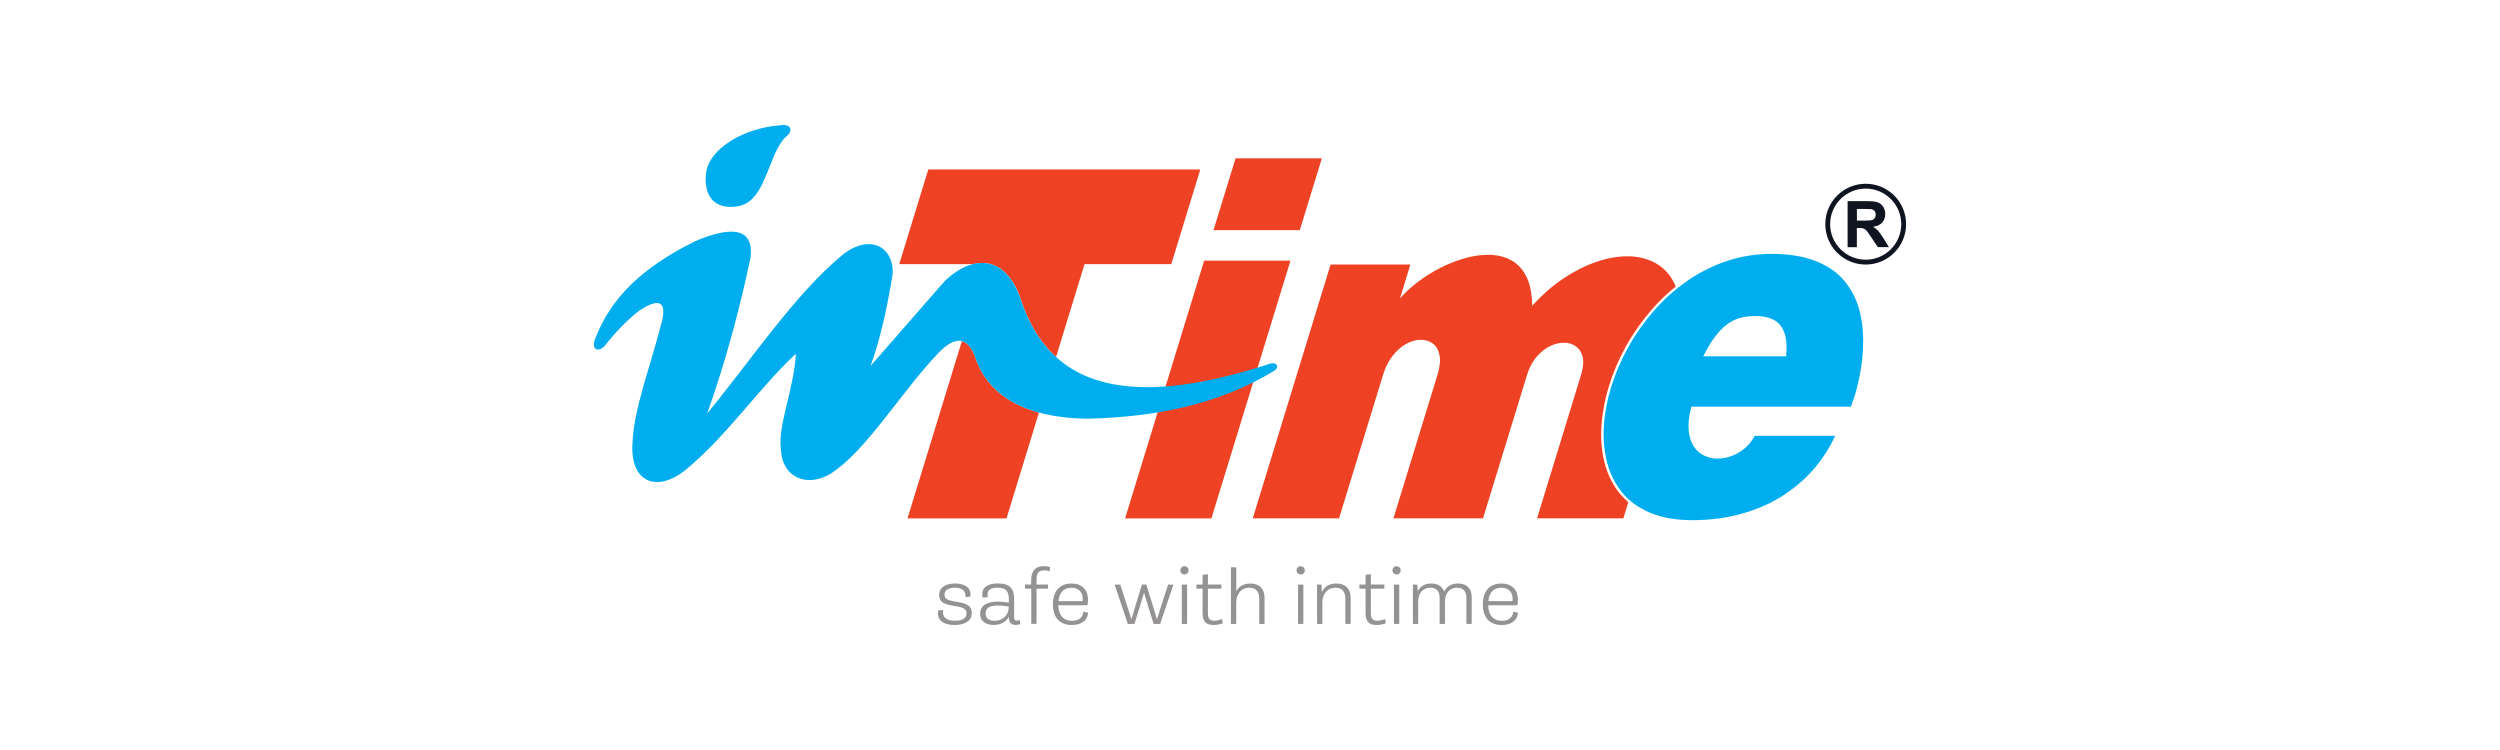 <?xml version="1.0" encoding="UTF-8"?>
<svg id="Layer_1" data-name="Layer 1" xmlns="http://www.w3.org/2000/svg" viewBox="0 0 500 150">
  <defs>
    <style>
      .cls-1 {
        fill: #0e1520;
      }

      .cls-2 {
        fill: #00aeef;
      }

      .cls-3 {
        fill: #959292;
      }

      .cls-4 {
        fill: #ef4123;
      }
    </style>
  </defs>
  <path class="cls-4" d="M240.83,52.14l-15.81,51.54h17.26l15.81-51.54h-17.26ZM247.11,31.67l-4.41,14.36h17.26l4.41-14.36h-17.26Z"/>
  <path class="cls-4" d="M324.06,98.85c-1.45-1.78-2.5-3.85-3.1-6.14-.61-2.31-.84-4.8-.68-7.4.17-2.65.67-5.36,1.49-8.05.83-2.71,1.98-5.4,3.41-7.98,1.44-2.6,3.18-5.07,5.15-7.34,1.46-1.69,3.08-3.24,4.82-4.64-.17-.42-.36-.82-.58-1.2-.93-1.63-2.18-2.84-3.76-3.64-1.58-.81-3.37-1.2-5.37-1.2s-4.07.39-6.27,1.15c-2.2.76-4.37,1.86-6.56,3.33-2.18,1.47-4.24,3.28-6.16,5.42-.05-2.48-.46-4.47-1.24-5.97-.77-1.49-1.83-2.57-3.15-3.24-1.32-.68-2.83-1-4.51-.99-1.53.02-3.1.24-4.75.73-1.63.47-3.24,1.12-4.83,1.93-1.59.83-3.06,1.75-4.43,2.8-1.38,1.04-2.56,2.13-3.55,3.28l2.08-6.79h-15.95l-15.57,50.76h17.26l8.84-28.82c.48-1.52,1.14-2.8,1.98-3.82.83-1.02,1.72-1.8,2.69-2.3.98-.52,1.93-.78,2.85-.78s1.74.26,2.42.78c.68.5,1.11,1.28,1.31,2.3.21,1.02.08,2.3-.37,3.82l-8.84,28.82h17.91l8.85-28.82c.44-1.39,1.07-2.56,1.88-3.5.81-.94,1.69-1.63,2.63-2.1.96-.47,1.91-.71,2.82-.71s1.71.24,2.39.71c.67.47,1.13,1.16,1.36,2.1.22.94.13,2.1-.28,3.5l-8.84,28.82h17.26l.99-3.22c-.57-.5-1.1-1.03-1.58-1.61"/>
  <path class="cls-4" d="M195.15,71.76c-.7-2.13-1.65-3.26-2.77-3.55l-10.88,35.47h19.8l6.49-21.17c-6.84-1.86-10.84-5.71-12.64-10.75"/>
  <path class="cls-4" d="M203.99,59.37c1.57,5.01,3.94,9.04,7.22,12.02l5.7-18.57h17.35l5.8-18.93h-54.4l-5.81,18.93h14.79c3.75-.93,7.27.94,9.36,6.55"/>
  <path class="cls-2" d="M370.9,79.29c.47-1.48.88-3.23,1.22-5.18.34-1.92.51-3.94.52-6.16,0-2.13-.3-4.24-.86-6.26-.57-2-1.54-3.85-2.89-5.49-1.34-1.63-3.22-2.96-5.59-3.93-2.4-.98-5.43-1.49-9.01-1.5-3.19.01-6.24.52-9.07,1.49-2.83.96-5.5,2.31-7.92,4.03-2.44,1.72-4.66,3.72-6.6,5.96-1.95,2.24-3.66,4.68-5.09,7.25-1.41,2.55-2.54,5.2-3.37,7.88-.81,2.65-1.31,5.32-1.47,7.93-.15,2.55.07,4.99.67,7.25.59,2.26,1.58,4.21,3,5.96,1.42,1.72,3.25,3.04,5.59,4.04,2.31.97,5.14,1.47,8.41,1.48,3.78-.01,7.27-.5,10.38-1.43,3.09-.91,5.86-2.19,8.23-3.8,2.39-1.6,4.44-3.44,6.12-5.48,1.6-1.96,2.9-4.04,3.87-6.17h-16.09c-.51.95-1.13,1.74-1.9,2.41-.82.71-1.69,1.24-2.65,1.6-.96.37-1.9.55-2.88.55s-1.87-.2-2.7-.61c-.83-.4-1.54-1.03-2.09-1.86-.55-.84-.88-1.89-1-3.2-.11-1.28.05-2.81.49-4.53l.05-.18h31.91c.1-.31.2-.6.32-.9.15-.39.28-.77.4-1.16M357.24,71.04l-.02.22h-16.57l.18-.35c1.02-2.01,2.08-3.6,3.14-4.73,1.05-1.13,2.17-1.92,3.33-2.36,1.15-.43,2.35-.63,3.68-.61,1.34-.02,2.49.18,3.49.62,1.03.45,1.8,1.27,2.29,2.42.5,1.15.66,2.76.48,4.79M254.93,74.11c-11.31,6.91-24.04,9.3-37.41,9.63-3.74-.05-6.96-.48-9.73-1.23-6.84-1.86-10.85-5.71-12.64-10.75-.7-2.13-1.65-3.26-2.77-3.54-1.35-.34-2.96.55-4.75,2.42-7.54,7.93-14.4,19.6-21.6,24.16-4.79,2.81-9.66.57-9.84-4.91-.7-4.7,2.58-11.95,2.99-19.15-7.39,6.86-13.72,16.39-22.18,23.34-5.7,4.48-10.95,2.39-10.51-5.32.26-6.98,3.45-15.05,5.59-23.35,1.3-4.22.66-6.51-4.24-3.28-2.38,1.87-4.63,4.16-6.75,6.86-1.13,1.55-3.17,1.18-1.93-1.54,2.96-7.58,8.96-13.87,19.96-19.25,6.51-2.77,11.74-3.06,10.99,3.28-1.98,9.57-4.99,20.94-8.68,31.23,8.95-10.9,17.65-24.02,27.27-31.91,5.48-4.11,10.01-1.3,9.85,3.85-1.07,6.76-2.46,13.06-4.44,18.54,4.95-5.66,9.9-11.33,14.85-17,1.84-1.75,3.77-2.91,5.65-3.37,3.75-.93,7.27.94,9.36,6.55,1.57,5.01,3.94,9.04,7.22,12.02,8.01,7.28,21.49,8.23,42.38,1.49,1.8-.74,2.38.49,1.35,1.23M141.17,34.94c.4-5.27,7.85-9.41,14.82-9.87,2.02-.4,2.98.96,1.05,2.42-3.42,3.46-3.83,12.5-9.12,13.69-4.25.92-7.18-1.23-6.75-6.24"/>
  <path class="cls-1" d="M373.14,52.91c-4.45,0-8.08-3.62-8.08-8.08s3.62-8.08,8.08-8.08,8.08,3.62,8.08,8.08-3.62,8.08-8.08,8.08M373.14,37.72c-3.92,0-7.11,3.19-7.11,7.11s3.19,7.11,7.11,7.11,7.11-3.19,7.11-7.11-3.19-7.11-7.11-7.11M369.52,49.44v-9.21h3.91c.98,0,1.7.08,2.14.25.45.17.8.46,1.07.88.27.42.4.91.4,1.45,0,.69-.2,1.26-.61,1.71-.41.45-1.01.73-1.82.85.4.23.73.49,1,.77.26.28.61.78,1.06,1.49l1.12,1.8h-2.22l-1.34-2c-.48-.72-.8-1.17-.98-1.35-.18-.19-.36-.31-.56-.38-.2-.07-.51-.1-.94-.1h-.38v3.84h-1.86ZM371.38,44.12h1.38c.89,0,1.45-.04,1.67-.11.22-.08.4-.21.52-.39s.19-.41.19-.69c0-.31-.08-.56-.25-.75-.16-.19-.4-.31-.7-.36-.15-.02-.6-.03-1.36-.03h-1.45v2.34Z"/>
  <g>
    <path class="cls-3" d="M187.64,122.11l1-.14c-.02.13-.04.3-.04.45,0,1.35,1.15,1.73,2.39,1.73.96,0,2.31-.23,2.31-1.48,0-1.08-.99-1.23-2.4-1.47-1.61-.28-3.07-.54-3.07-2.19,0-1.79,1.71-2.31,3.18-2.31,1.39,0,3.1.47,3.1,2.2,0,.16-.02.28-.04.41l-1,.13c.02-.1.02-.2.02-.31,0-1.22-1.04-1.58-2.13-1.58-.94,0-2.06.27-2.06,1.39,0,.93.78,1.14,2.21,1.38,1.56.26,3.25.5,3.25,2.27,0,1.87-1.82,2.41-3.44,2.41s-3.34-.53-3.34-2.35c0-.17.01-.38.05-.53"/>
    <path class="cls-3" d="M199.61,120.33c.65,0,1.43.07,2.16.2v-.57c0-1.44-.32-2.43-2.31-2.43-1.06,0-1.96.31-1.96,1.44,0,.15.01.34.04.49l-1.01.04c-.05-.17-.08-.41-.08-.64,0-1.56,1.35-2.17,3.13-2.17,2.48,0,3.25,1.11,3.25,3.15v3.63c0,.42.11.65.54.65.19,0,.43-.05.6-.1l.1.8c-.23.11-.56.17-.91.17-.63,0-1.39-.22-1.39-1.49v-.08h-.03c-.44.75-1.37,1.57-3,1.57-1.42,0-2.7-.63-2.7-2.25,0-1.98,1.9-2.42,3.56-2.42M198.88,124.16c1.68,0,2.84-1.09,2.89-2.83-.63-.13-1.26-.22-2.16-.22-1.18,0-2.48.19-2.48,1.59,0,1.06.74,1.45,1.75,1.45"/>
    <path class="cls-3" d="M206.23,117.74h-1.23v-.83h1.23v-.9c0-1.6.68-2.78,2.54-2.78.44,0,.88.07,1.24.17l-.08.84c-.37-.1-.75-.17-1.11-.17-1.23,0-1.51.75-1.51,1.91v.92h2.3v.83h-2.3v7.04h-1.06v-7.04Z"/>
    <path class="cls-3" d="M214.31,116.7c2.05,0,3.29,1.21,3.29,3.28,0,.35-.03.71-.1,1.07h-5.84c.04,1.76.83,3.11,2.76,3.11,1.24,0,2.12-.57,2.27-1.84l.93.22c-.14,1.73-1.57,2.46-3.26,2.46-2.53,0-3.78-1.64-3.78-4.11s1.19-4.19,3.73-4.19M216.53,120.22c.01-.14.02-.29.02-.42,0-1.31-.78-2.25-2.28-2.25-1.62,0-2.43,1.09-2.58,2.67h4.84Z"/>
    <path class="cls-3" d="M222.93,116.92h1.12l1.39,4.29c.27.84.53,1.64.83,2.62h.03c.28-.98.51-1.76.78-2.64l1.31-4.28h.87l1.33,4.29c.26.84.53,1.72.79,2.63h.03c.29-.94.53-1.73.81-2.59l1.4-4.32h1.07l-2.66,7.87h-1.31l-1.18-3.83c-.29-.92-.52-1.69-.72-2.38h-.03c-.2.69-.43,1.47-.72,2.4l-1.17,3.81h-1.33l-2.65-7.87Z"/>
    <path class="cls-3" d="M236.07,114.07c0-.46.36-.83.82-.83s.83.37.83.83-.37.82-.83.82-.82-.36-.82-.82M236.36,116.92h1.06v7.87h-1.06v-7.87Z"/>
    <path class="cls-3" d="M240.52,117.74h-1.23v-.83h1.23v-1.95l1.06-.13v2.08h2.7v.83h-2.7v4.74c0,.93.12,1.67,1.29,1.67.57,0,1.12-.17,1.57-.35l.11.85c-.44.19-1.14.35-1.85.35-1.62,0-2.18-.84-2.18-2.39v-4.87Z"/>
    <path class="cls-3" d="M246.2,113.46h1.06v4.71h.03c.55-.93,1.48-1.47,2.76-1.47,1.78,0,2.86,1.02,2.86,2.86v5.22h-1.06v-5.06c0-1.27-.56-2.18-1.97-2.18-1.73,0-2.63,1.39-2.63,3v4.24h-1.06v-11.32Z"/>
    <path class="cls-3" d="M259.31,114.07c0-.46.36-.83.82-.83s.83.37.83.83-.37.82-.83.82-.82-.36-.82-.82M259.61,116.92h1.06v7.87h-1.06v-7.87Z"/>
    <path class="cls-3" d="M263.41,116.92h.88l.07,1.44h.03c.56-1.1,1.57-1.66,2.88-1.66,1.78,0,2.86,1.02,2.86,2.86v5.22h-1.06v-5.06c0-1.27-.56-2.18-1.97-2.18-1.73,0-2.63,1.39-2.63,3v4.24h-1.06v-7.87Z"/>
    <path class="cls-3" d="M273.11,117.74h-1.23v-.83h1.23v-1.95l1.06-.13v2.08h2.7v.83h-2.7v4.74c0,.93.12,1.67,1.29,1.67.57,0,1.12-.17,1.57-.35l.11.85c-.44.19-1.14.35-1.85.35-1.62,0-2.18-.84-2.18-2.39v-4.87Z"/>
    <path class="cls-3" d="M278.49,114.07c0-.46.36-.83.82-.83s.83.37.83.83-.37.82-.83.82-.82-.36-.82-.82M278.79,116.92h1.06v7.87h-1.06v-7.87Z"/>
    <path class="cls-3" d="M282.59,116.92h.88l.06,1.27h.03c.53-1,1.5-1.49,2.7-1.49s2.18.49,2.55,1.59h.03c.56-1.08,1.51-1.59,2.76-1.59,1.7,0,2.74.96,2.74,2.71v5.37h-1.06v-5.15c0-1.22-.5-2.09-1.87-2.09-1.6,0-2.42,1.28-2.42,2.74v4.5h-1.06v-5.15c0-1.22-.5-2.09-1.87-2.09-1.6,0-2.42,1.28-2.42,2.74v4.5h-1.06v-7.87Z"/>
    <path class="cls-3" d="M300.29,116.7c2.05,0,3.29,1.21,3.29,3.28,0,.35-.03.71-.1,1.07h-5.84c.04,1.76.83,3.11,2.76,3.11,1.24,0,2.12-.57,2.27-1.84l.93.22c-.14,1.73-1.57,2.46-3.26,2.46-2.53,0-3.78-1.64-3.78-4.11s1.19-4.19,3.73-4.19M302.51,120.22c.01-.14.02-.29.02-.42,0-1.31-.78-2.25-2.28-2.25-1.62,0-2.43,1.09-2.58,2.67h4.84Z"/>
  </g>
</svg>